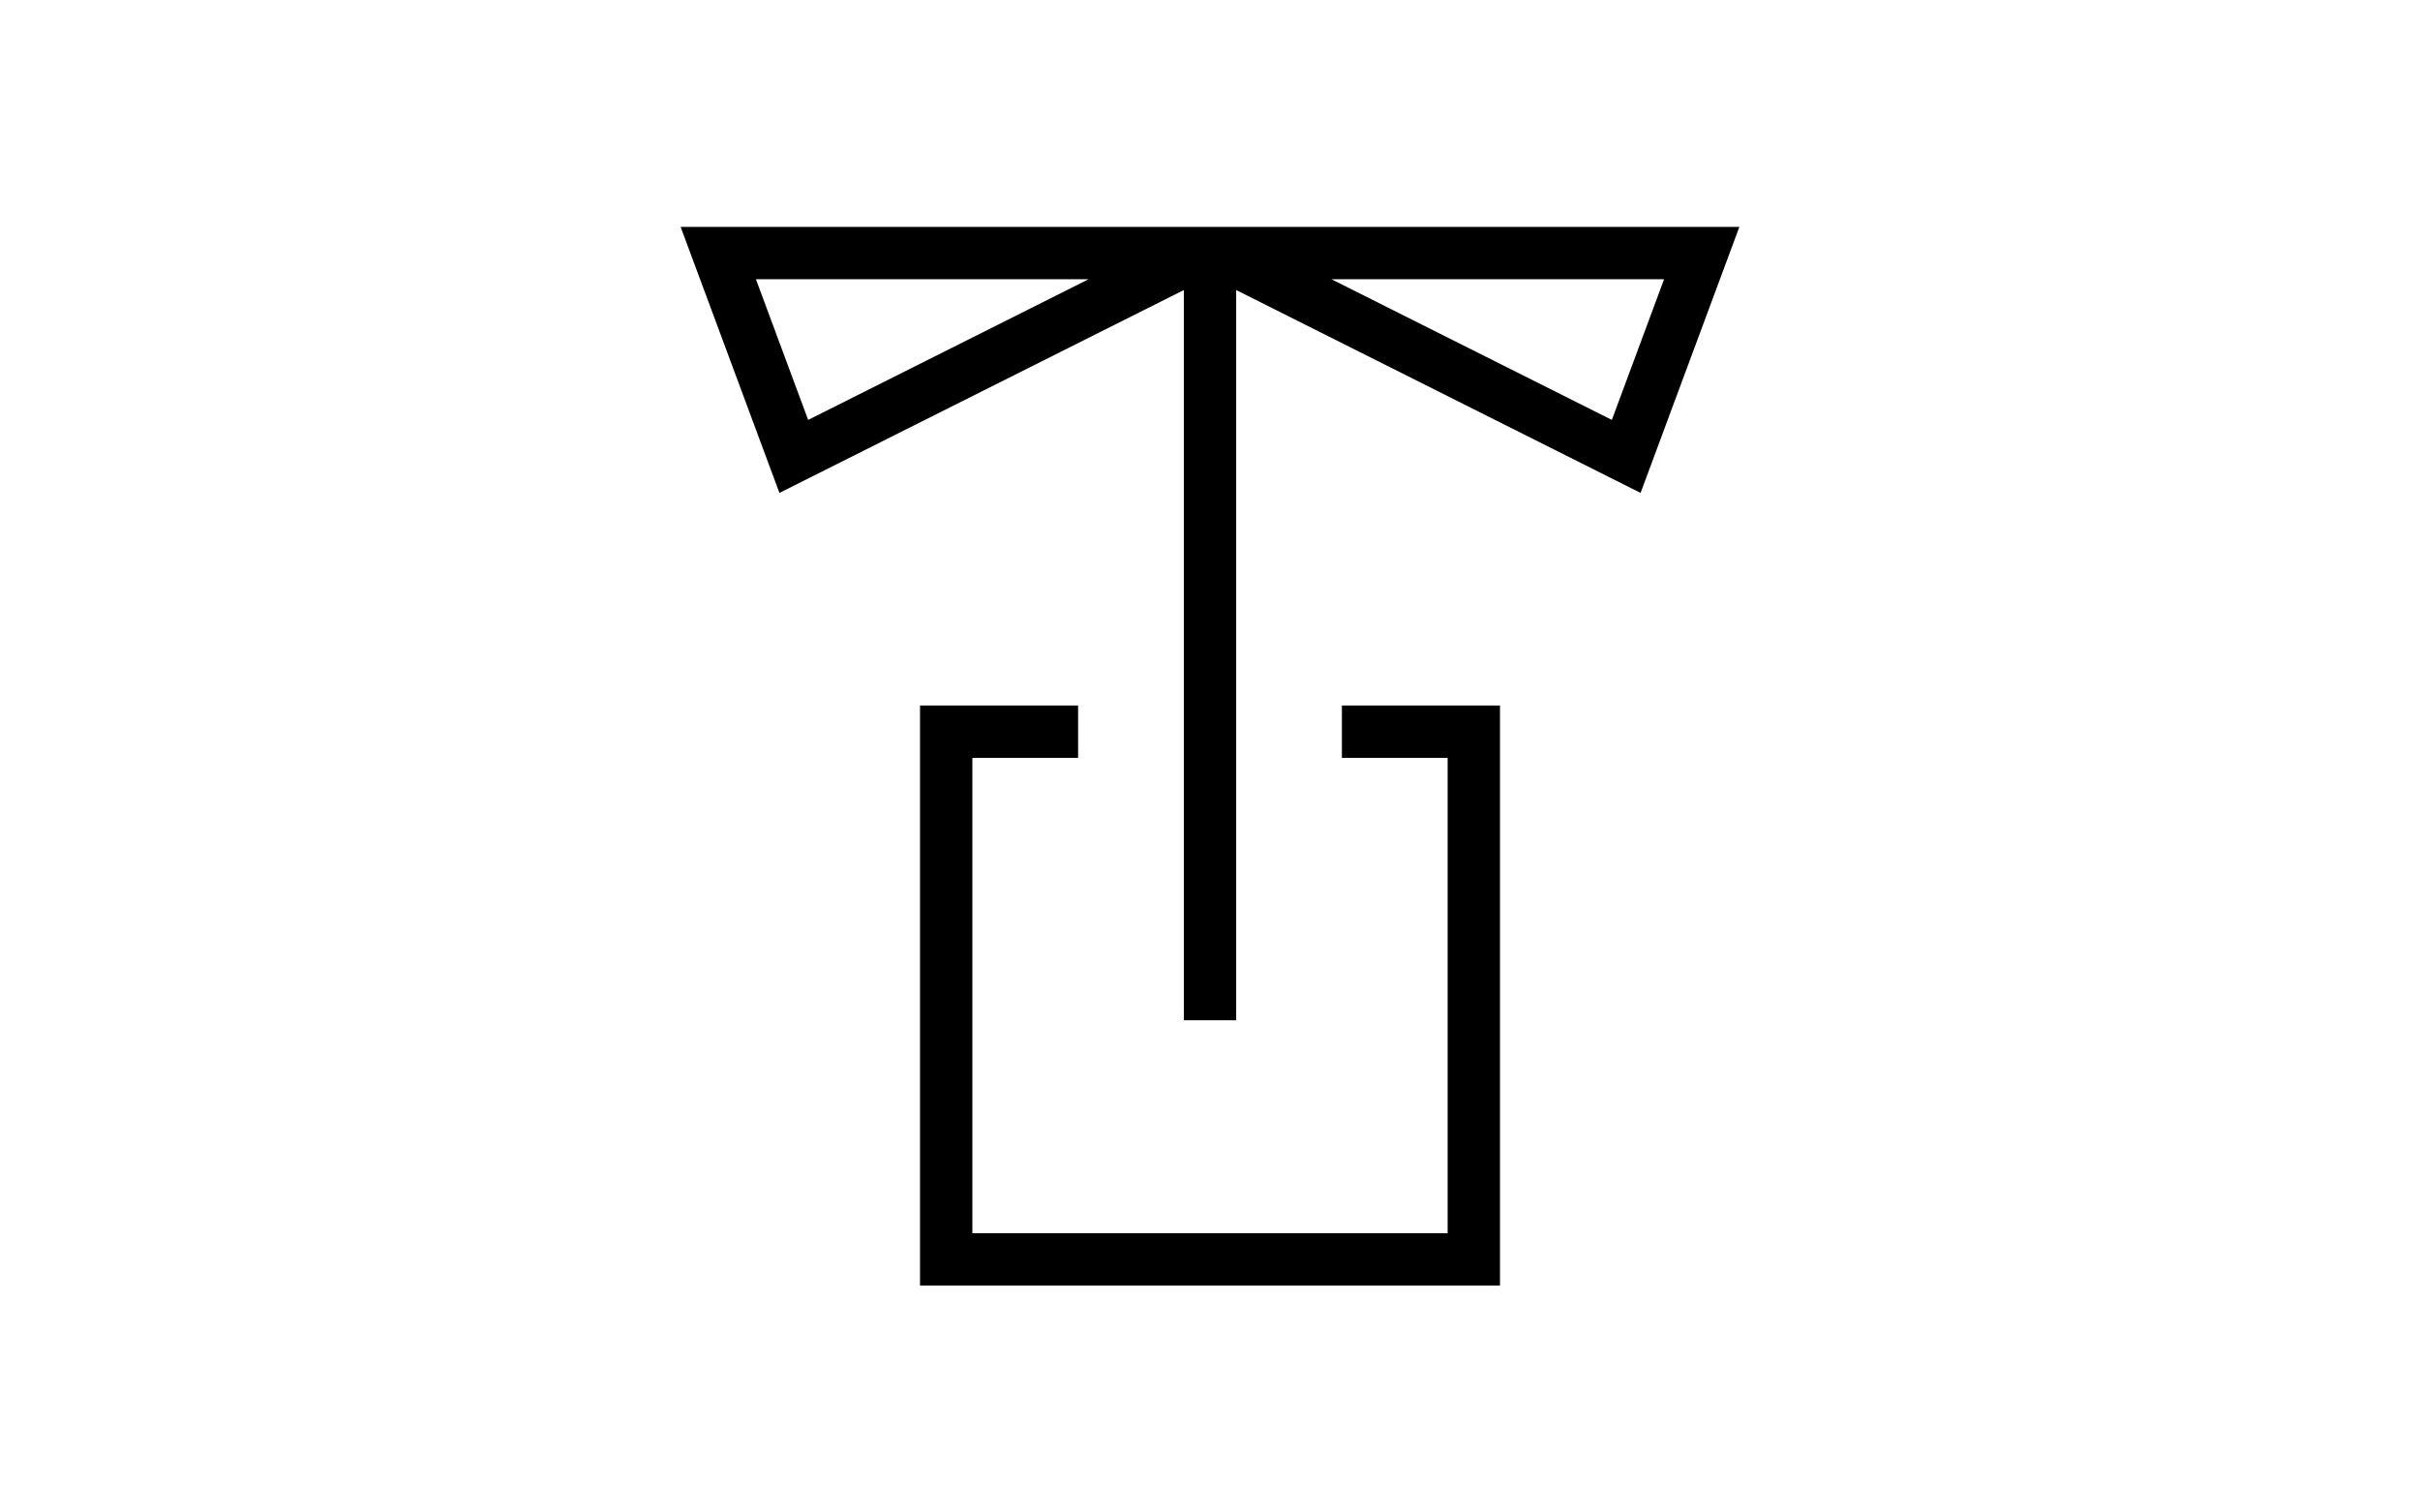 <?xml version="1.0" encoding="UTF-8"?>
<svg width="160px" height="100px" viewBox="0 0 160 100" version="1.1" xmlns="http://www.w3.org/2000/svg" xmlns:xlink="http://www.w3.org/1999/xlink">
    <title>venture-partner-dragonfly</title>
    <g id="venture-partner-dragonfly" stroke="none" stroke-width="1" fill="none" fill-rule="evenodd">
        <g id="dragonfly" transform="translate(45, 15)" fill="#000000" fill-rule="nonzero">
            <polygon id="Fill-1" points="43.721 31.645 43.721 35.107 50.711 35.107 50.711 66.538 19.289 66.538 19.289 35.107 26.279 35.107 26.279 31.645 15.828 31.645 15.828 70 54.172 70 54.172 31.645"></polygon>
            <path d="M0,0 L6.533,17.589 L33.27,4.177 L33.27,52.455 L36.731,52.455 L36.731,4.177 L63.468,17.589 L70,0 L0,0 Z M43.028,3.462 L65.022,3.462 L61.568,12.763 L43.028,3.462 Z M4.978,3.462 L26.972,3.462 L8.432,12.763 L4.978,3.462 Z" id="Fill-2"></path>
        </g>
    </g>
</svg>